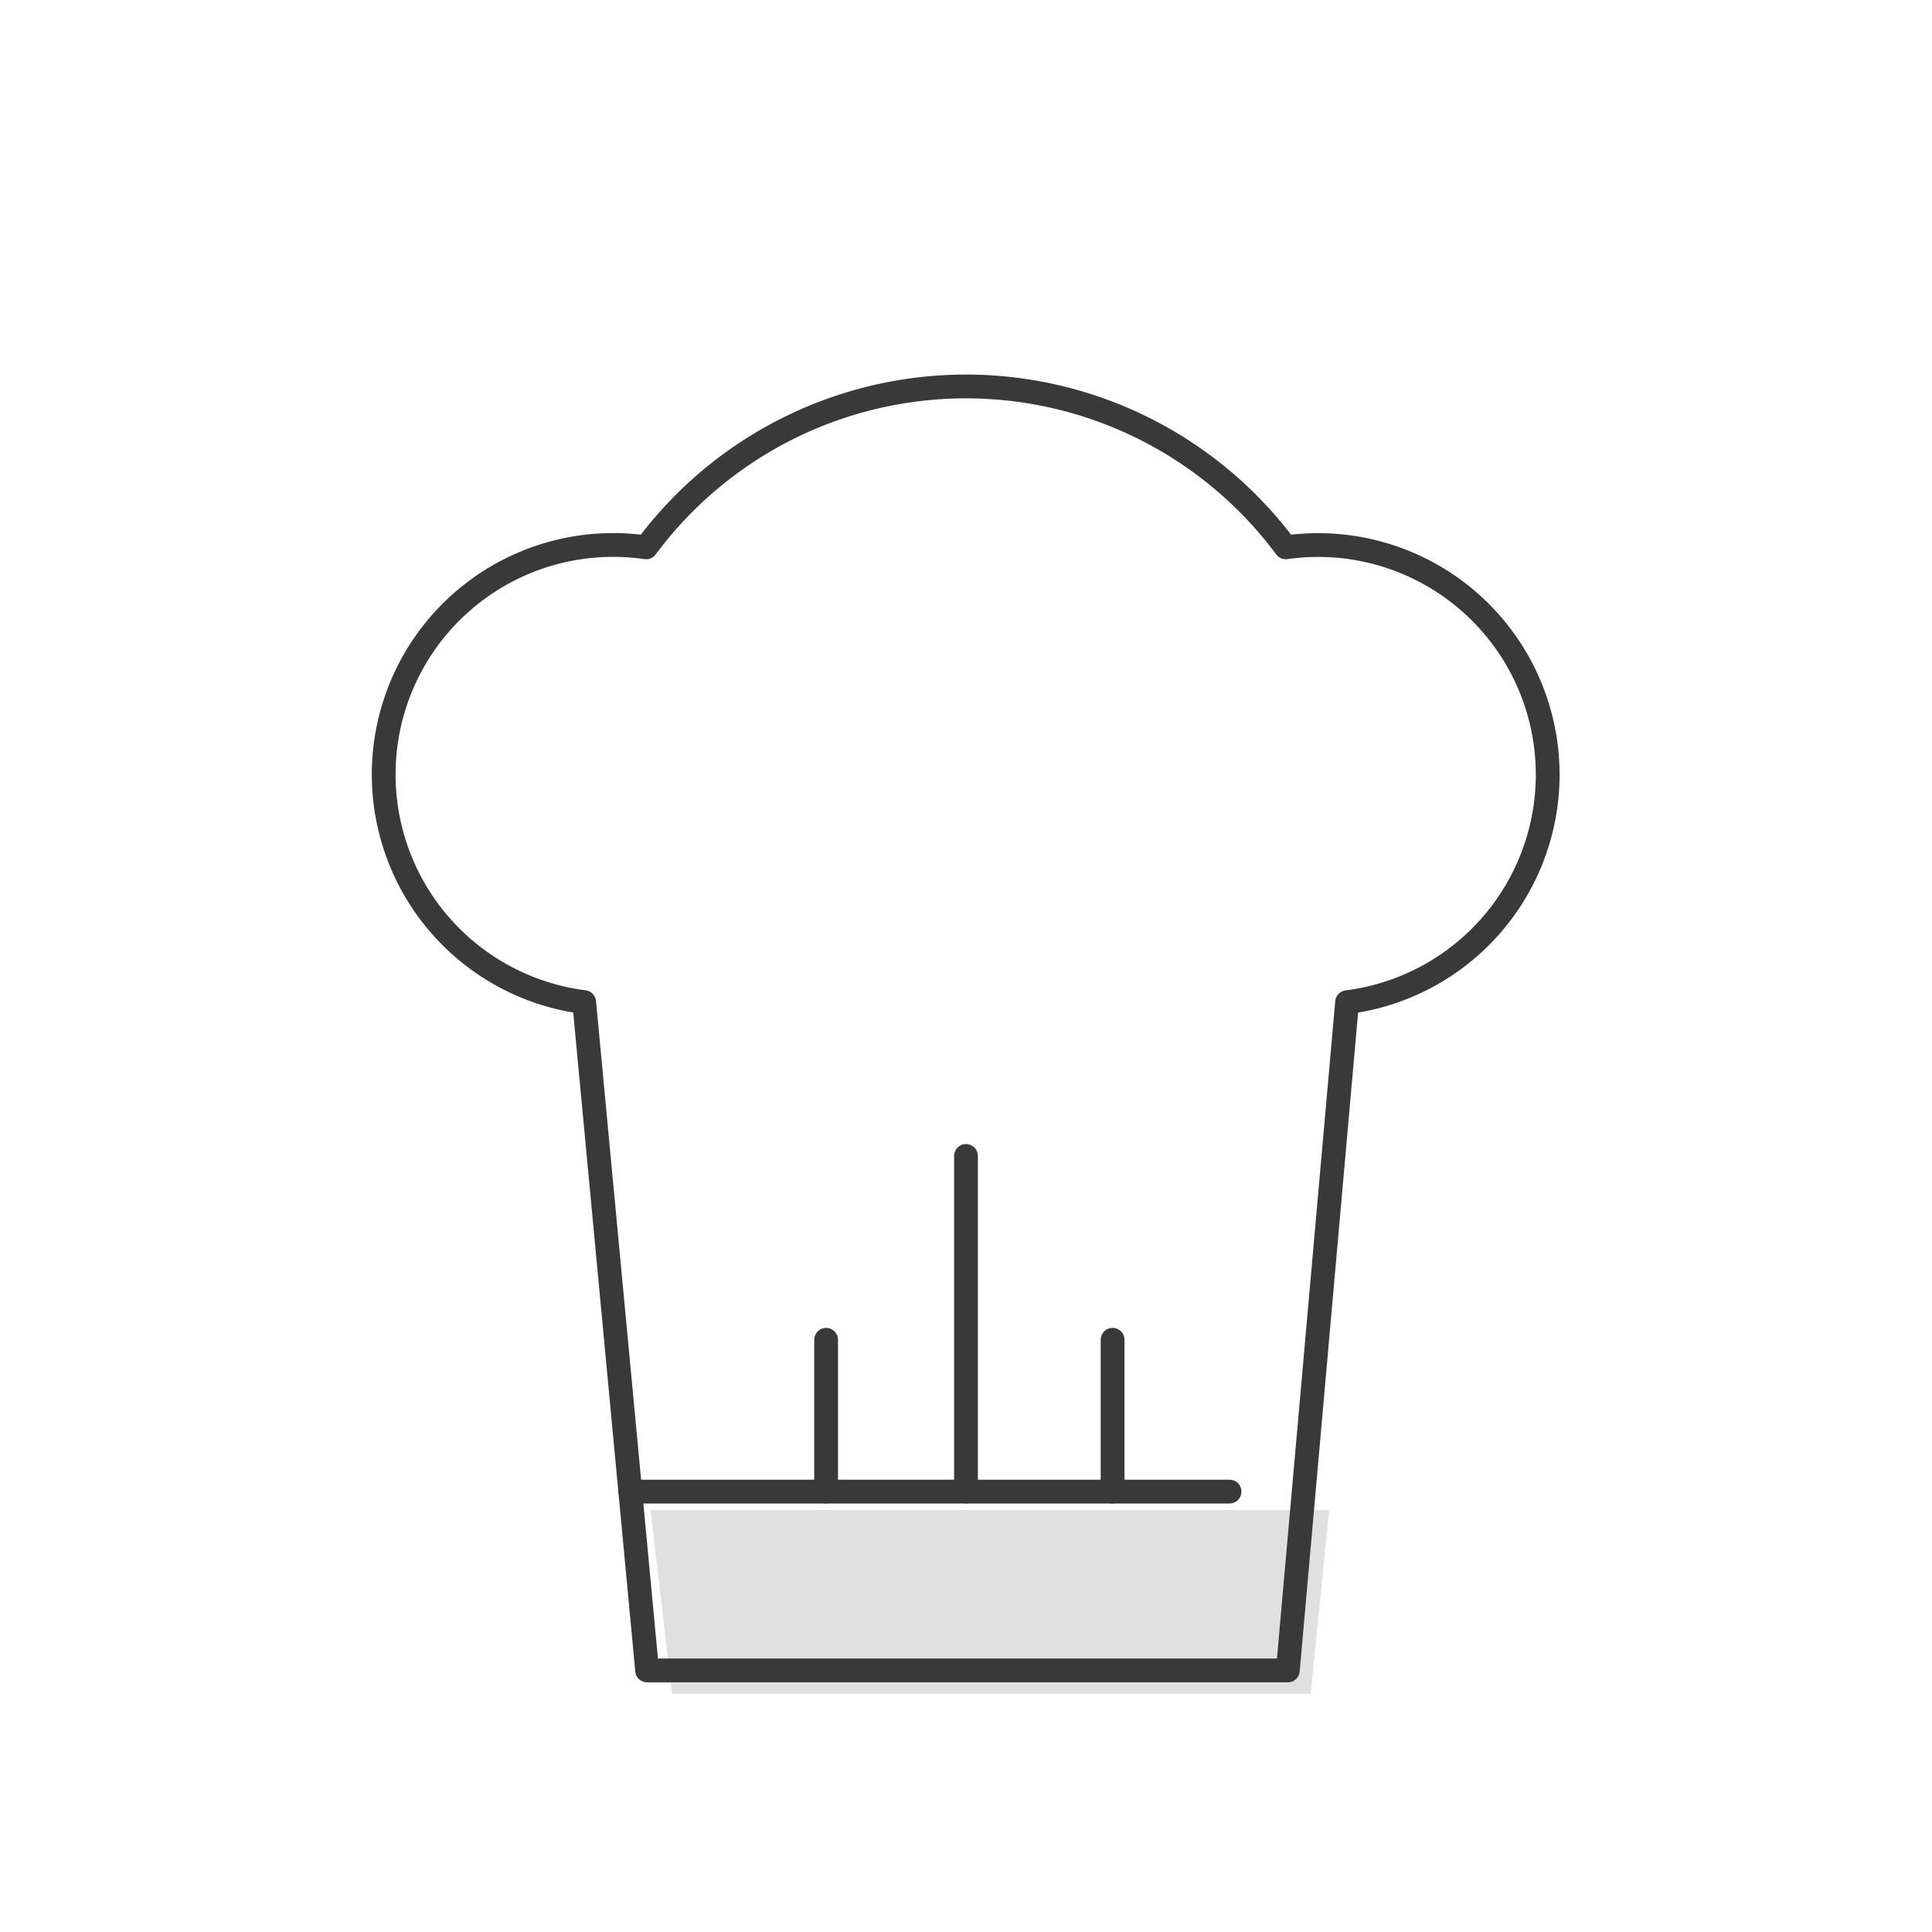 <svg xmlns="http://www.w3.org/2000/svg" xmlns:xlink="http://www.w3.org/1999/xlink" width="65" height="65" viewBox="0 0 65 65">
  <defs>
    <clipPath id="clip-path">
      <rect id="Rectangle_1688" data-name="Rectangle 1688" width="65" height="65" transform="translate(401 116)" fill="#fff"/>
    </clipPath>
  </defs>
  <g id="Gastronomia_icon" transform="translate(-401 -116)" clip-path="url(#clip-path)">
    <g id="Group_4140" data-name="Group 4140" transform="translate(-36.646 5.922)">
      <path id="Path_23317" data-name="Path 23317" d="M88.148,364l.725,6.191h21.485L110.98,364Z" transform="translate(371.385 -203.117)" fill="#e0e0e0"/>
      <g id="Group_4138" data-name="Group 4138" transform="translate(450.574 123.078)">
        <path id="Path_23318" data-name="Path 23318" d="M41.643,15.558a7.721,7.721,0,0,1-6.75,7.66L32.9,45.7H11.344L9.226,23.215a7.721,7.721,0,1,1,2.085-15.3,13.4,13.4,0,0,1,21.519,0,7.722,7.722,0,0,1,8.812,7.643Z" transform="translate(-2.5 -2.5)" fill="none" stroke="#393939" stroke-linecap="round" stroke-linejoin="round" stroke-width="0.8"/>
        <line id="Line_464" data-name="Line 464" x2="20.162" transform="translate(8.277 37.183)" fill="none" stroke="#393939" stroke-linecap="round" stroke-linejoin="round" stroke-width="0.8"/>
        <line id="Line_465" data-name="Line 465" y2="11.291" transform="translate(19.572 25.891)" fill="none" stroke="#393939" stroke-linecap="round" stroke-linejoin="round" stroke-width="0.8"/>
        <line id="Line_466" data-name="Line 466" y2="5.107" transform="translate(14.866 32.076)" fill="none" stroke="#393939" stroke-linecap="round" stroke-linejoin="round" stroke-width="0.8"/>
        <line id="Line_467" data-name="Line 467" y2="5.107" transform="translate(24.504 32.076)" fill="none" stroke="#393939" stroke-linecap="round" stroke-linejoin="round" stroke-width="0.8"/>
      </g>
    </g>
  </g>
</svg>
